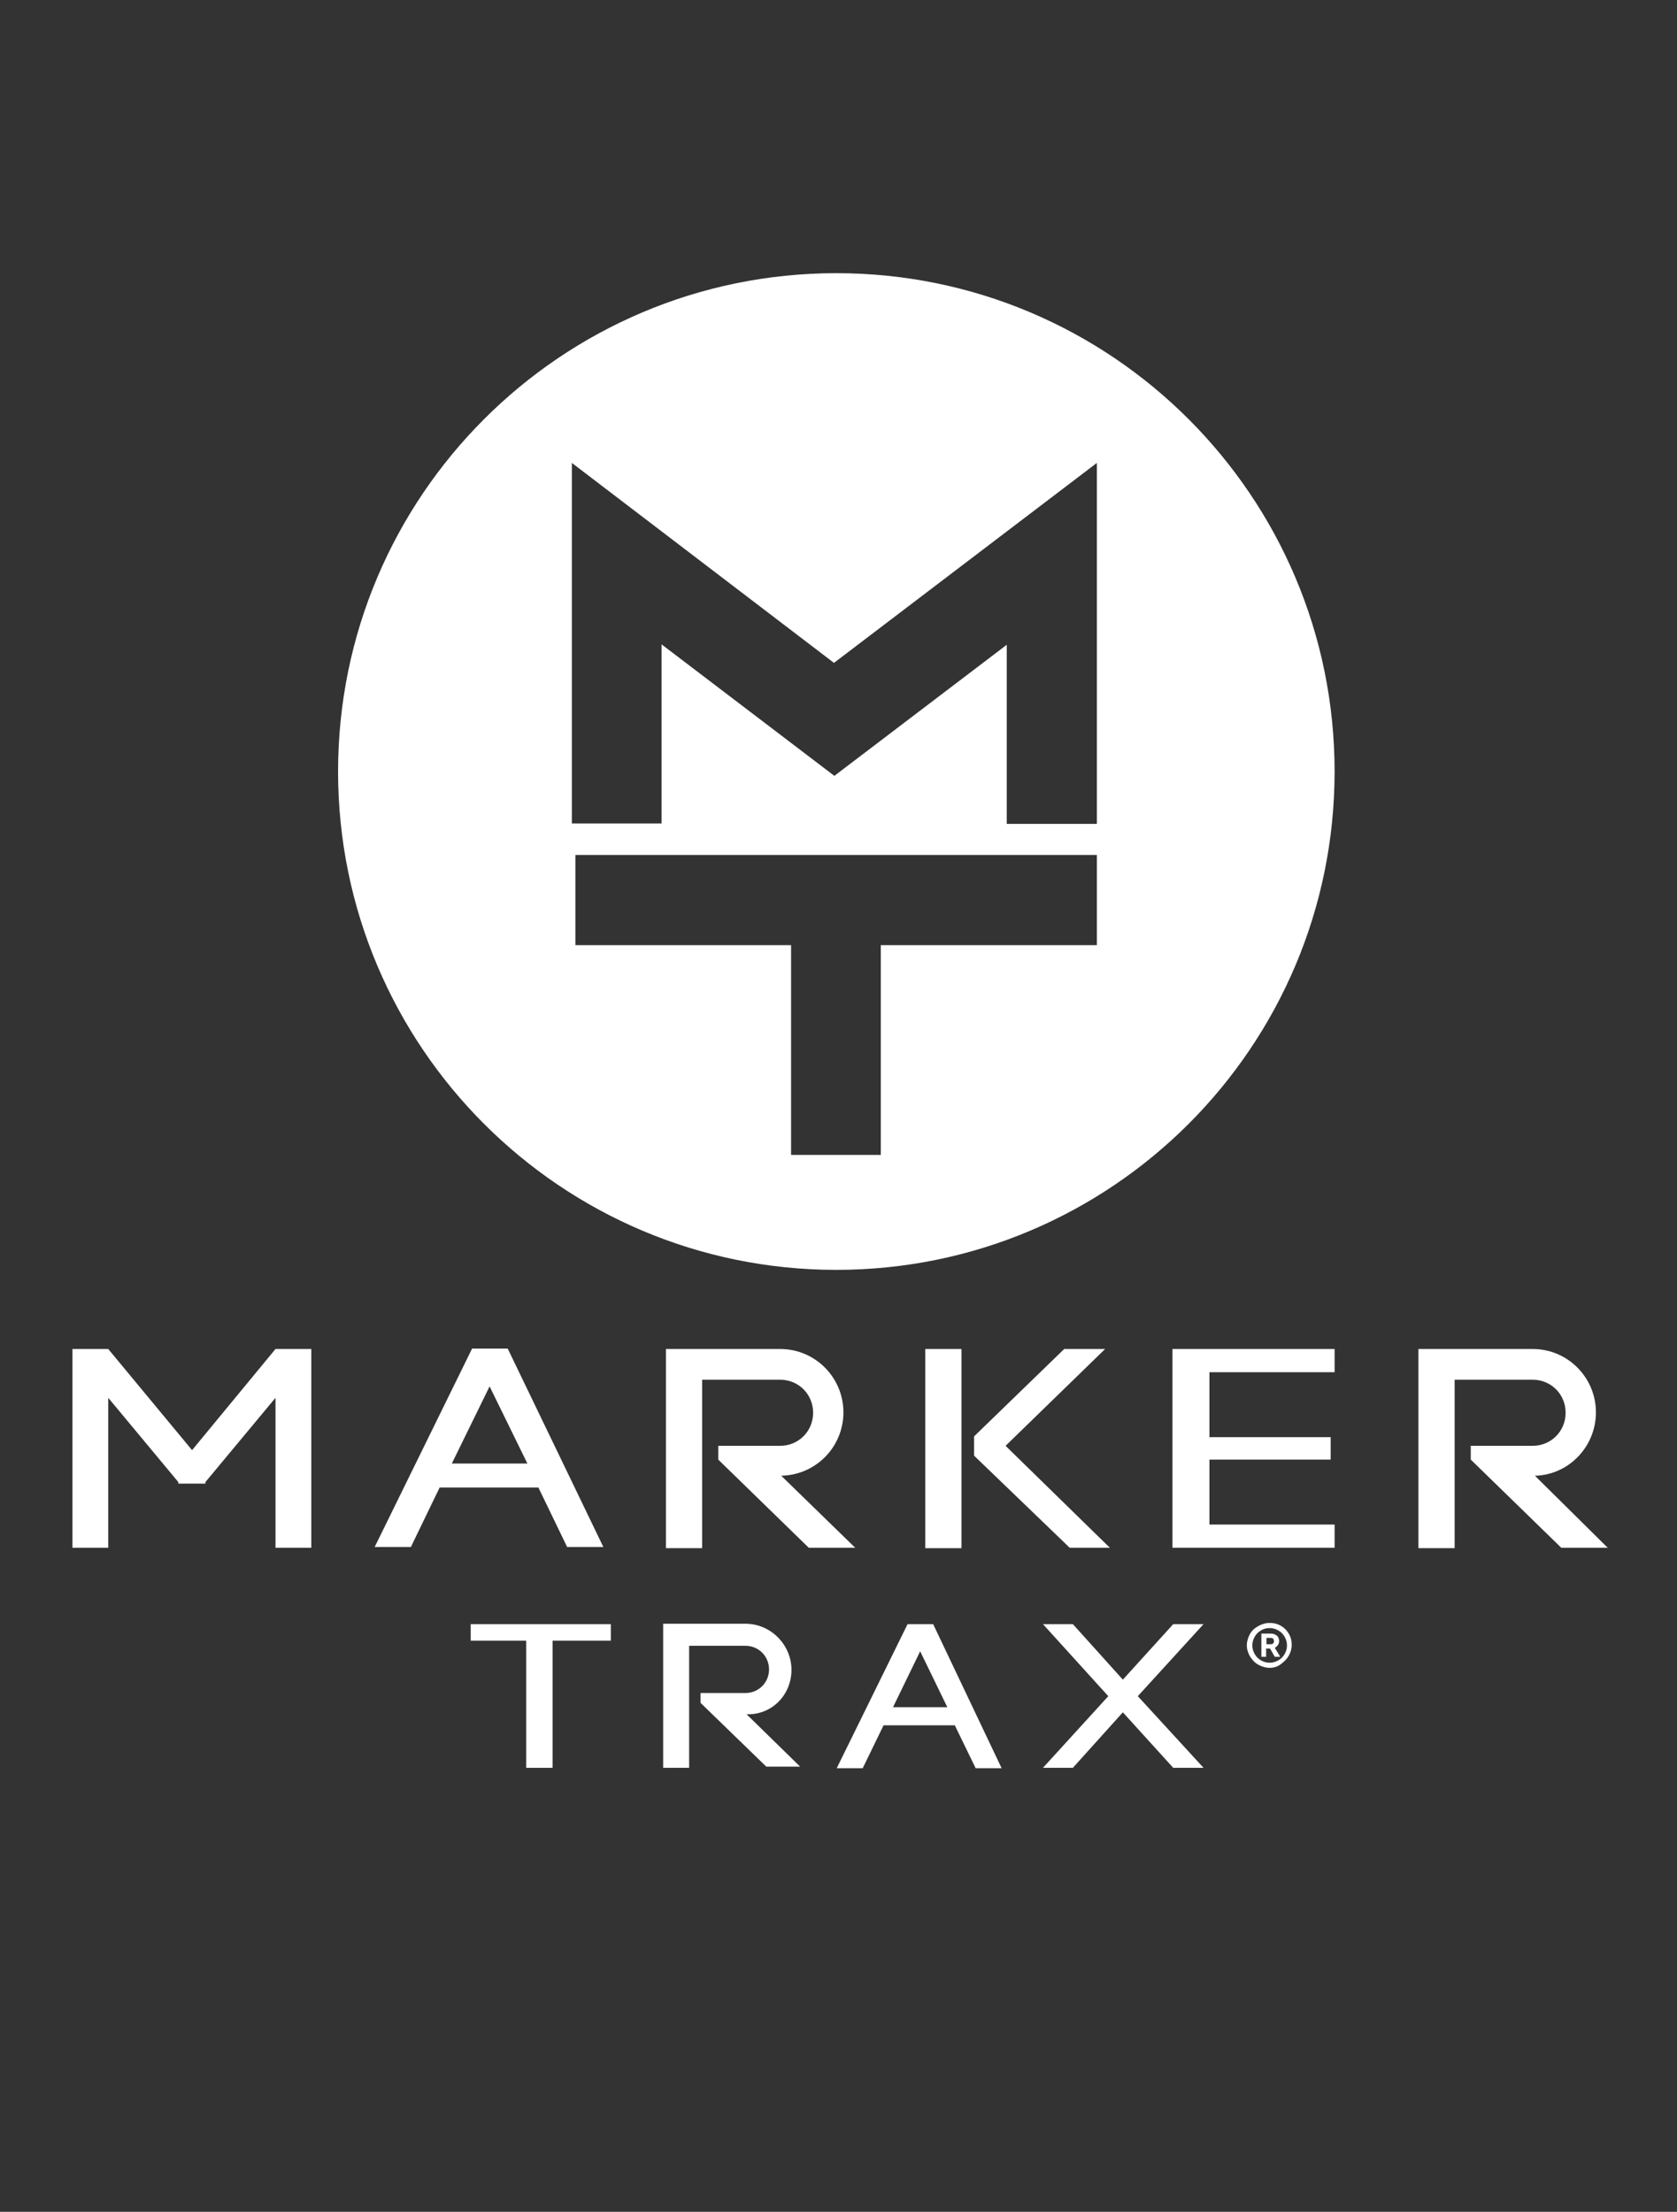 <?xml version="1.0" encoding="utf-8"?>
<!-- Generator: Adobe Illustrator 24.3.0, SVG Export Plug-In . SVG Version: 6.00 Build 0)  -->
<svg version="1.1" id="Layer_1" xmlns="http://www.w3.org/2000/svg" xmlns:xlink="http://www.w3.org/1999/xlink" x="0px" y="0px"
	 viewBox="0 0 426.1 561.9" style="enable-background:new 0 0 426.1 561.9;" xml:space="preserve">
<rect x="0" y="0" width="426.1" height="561.9" fill="#333333" stroke="none"/>
<style type="text/css">
	.st0{fill:#FFFFFF;}
</style>
<g>
	<g>
		<polygon class="st0" points="133.7,412.6 119.6,412.6 119.6,416.8 133.7,416.8 133.7,449.1 140.4,449.1 140.4,416.8 155.2,416.8 
			155.2,412.6 140.4,412.6 		"/>
		<path class="st0" d="M230.6,412.6l-18,36.6h6.6l5.3-10.9h18.1l5.3,10.9h6.6l-17.4-36.6H230.6z M226.9,433.7l6.9-14.2l6.9,14.2
			H226.9z"/>
		<path class="st0" d="M201.1,424.2c0-6.3-5.2-11.7-11.7-11.7h-14.3h-6.6v36.6h6.6v-31h14.3c3.4,0,6,2.7,6,6c0,3.4-2.7,6-6,6h-6.2
			h-5.2v2.5l16.7,16.2h8.6l-13.6-13.3C196.1,435.7,201.1,430.6,201.1,424.2z"/>
		<polygon class="st0" points="305.8,412.6 298.1,412.6 285.3,426.7 272.6,412.6 265,412.6 281.6,430.9 265,449.1 272.6,449.1 
			285.3,435 298.1,449.1 305.8,449.1 289.1,430.9 		"/>
		<g>
			<path class="st0" d="M322.6,423.7c-1,0-2-0.3-2.9-0.8c-0.9-0.5-1.5-1.2-2.1-2.1c-0.5-0.9-0.8-1.8-0.8-2.8c0-1,0.3-2,0.8-2.9
				c0.5-0.9,1.2-1.5,2.1-2c0.9-0.5,1.8-0.8,2.9-0.8c0.8,0,1.5,0.1,2.2,0.4c0.7,0.3,1.3,0.7,1.8,1.2c0.5,0.5,0.9,1.1,1.2,1.8
				c0.3,0.7,0.4,1.4,0.4,2.2c0,1-0.3,2-0.8,2.8c-0.5,0.9-1.2,1.5-2,2.1C324.6,423.4,323.7,423.7,322.6,423.7z M322.6,422.4
				c0.8,0,1.5-0.2,2.2-0.6c0.7-0.4,1.2-0.9,1.6-1.6c0.4-0.7,0.6-1.4,0.6-2.2c0-0.8-0.2-1.5-0.6-2.2c-0.4-0.7-0.9-1.2-1.6-1.6
				c-0.7-0.4-1.4-0.6-2.2-0.6c-0.8,0-1.6,0.2-2.2,0.6c-0.7,0.4-1.2,0.9-1.6,1.6c-0.4,0.7-0.6,1.4-0.6,2.2c0,0.8,0.2,1.5,0.6,2.2
				c0.4,0.7,0.9,1.2,1.6,1.6C321.1,422.2,321.8,422.4,322.6,422.4z M320.5,421v-6h2.4c0.6,0,1.1,0.2,1.5,0.5
				c0.4,0.3,0.6,0.8,0.6,1.4c0,0.4-0.1,0.7-0.3,1c-0.2,0.3-0.4,0.5-0.8,0.7l1.4,2.3h-1.4l-1.2-2.1h-1v2.1H320.5z M321.8,417.7h1.1
				c0.3,0,0.4-0.1,0.6-0.2c0.1-0.2,0.2-0.3,0.2-0.6c0-0.2-0.1-0.4-0.2-0.6c-0.1-0.1-0.3-0.2-0.6-0.2h-1.1V417.7z"/>
		</g>
	</g>
	<g>
		<polygon class="st0" points="280.8,342.7 270.4,342.7 247.5,364.9 247.5,367.3 247.5,369.8 271.8,393.2 282,393.2 255.5,367.3 		
			"/>
		<rect x="235.1" y="342.7" class="st0" width="9.2" height="50.6"/>
		<polygon class="st0" points="304,342.7 297.9,342.7 297.9,393.2 304,393.2 307.3,393.2 339.1,393.2 339.1,387.3 307.3,387.3 
			307.3,370.8 338.1,370.8 338.1,365.1 307.3,365.1 307.3,348.6 339.1,348.6 339.1,342.7 307.3,342.7 		"/>
		<polygon class="st0" points="48.8,368.4 27.5,342.7 19.6,342.7 18.4,342.7 18.4,393.2 27.5,393.2 27.5,355.1 45.3,376.5 
			45.3,376.9 45.5,376.9 52,376.9 52.2,376.9 52.2,376.5 70,355.1 70,393.2 79.1,393.2 79.1,342.7 70,342.7 		"/>
		<path class="st0" d="M119.9,342.7L95.2,393h9.2l7.3-15.1h25.1l7.3,15.1h9.2l-24.3-50.4H119.9z M114.8,371.8l9.6-19.6l9.6,19.6
			H114.8z"/>
		<path class="st0" d="M214.3,358.8c0-8.8-7.1-16.1-16.1-16.1h-19.8h-9.2v50.6h9.2v-42.8h19.8c4.7,0,8.4,3.7,8.4,8.4
			c0,4.7-3.7,8.4-8.4,8.4h-8.6h-7.1v3.5l23,22.4h11.8l-18.8-18.3C207.4,374.7,214.3,367.5,214.3,358.8z"/>
		<path class="st0" d="M405.5,358.8c0-8.8-7.1-16.1-16.1-16.1h-19.8h-9.2v50.6h9.2v-42.8h19.8c4.7,0,8.4,3.7,8.4,8.4
			c0,4.7-3.7,8.4-8.4,8.4h-8.6h-7.1v3.5l23,22.4h11.8L390,374.9C398.6,374.7,405.5,367.5,405.5,358.8z"/>
	</g>
	<g>
		<path class="st0" d="M212.5,69.4c-69.9,0-126.6,56.7-126.6,126.6s56.7,126.6,126.6,126.6S339.1,265.9,339.1,196
			S282.4,69.4,212.5,69.4z M278.7,240.1h-54.9v53.3H201v-53.3h-54.8v-22.9H201h22.8h54.9L278.7,240.1L278.7,240.1z M278.7,119.2
			v27.2v62.9h-22.9v-45.5L212,197.1l-43.9-33.4v45.5h-22.8v-62.9v-27.2v-1.5l66.6,50.8l66.8-50.8V119.2z"/>
	</g>
</g>
</svg>
